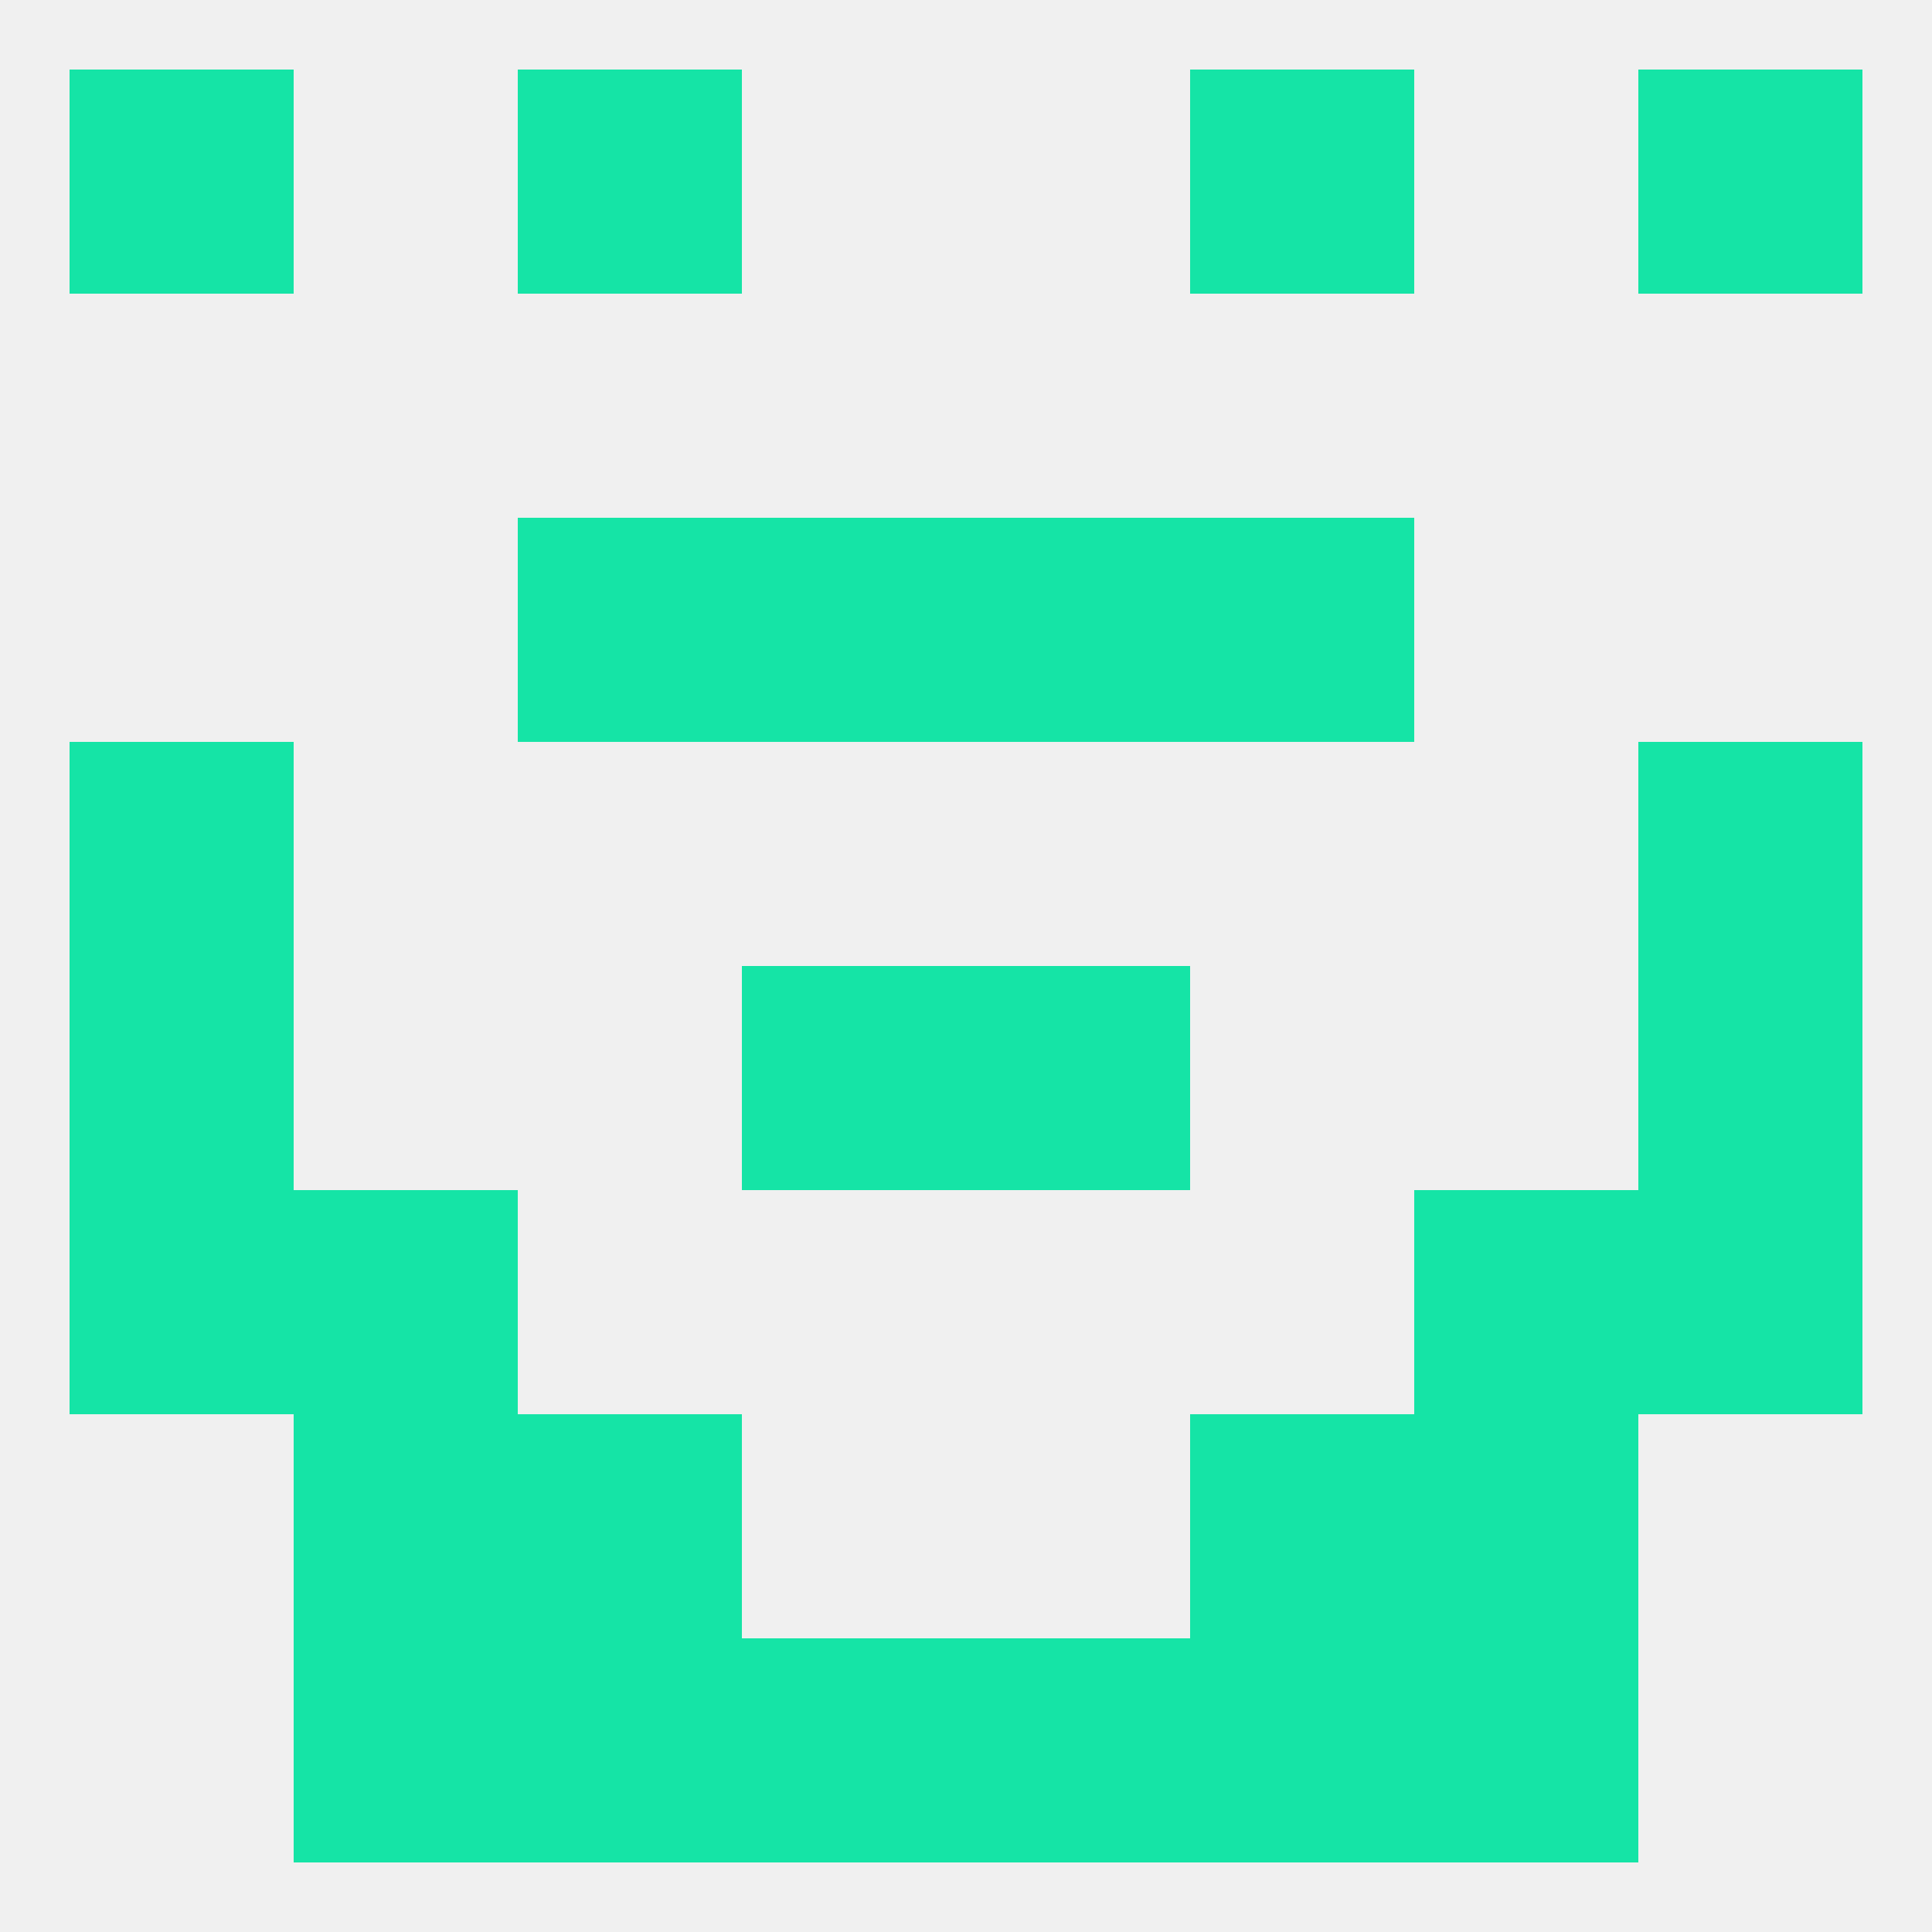 
<!--   <?xml version="1.0"?> -->
<svg version="1.1" baseprofile="full" xmlns="http://www.w3.org/2000/svg" xmlns:xlink="http://www.w3.org/1999/xlink" xmlns:ev="http://www.w3.org/2001/xml-events" width="250" height="250" viewBox="0 0 250 250" >
	<rect width="100%" height="100%" fill="rgba(240,240,240,255)"/>

	<rect x="9" y="96" width="29" height="29" fill="rgba(21,228,166,255)"/>
	<rect x="212" y="96" width="29" height="29" fill="rgba(21,228,166,255)"/>
	<rect x="67" y="212" width="29" height="29" fill="rgba(21,228,166,255)"/>
	<rect x="154" y="212" width="29" height="29" fill="rgba(21,228,166,255)"/>
	<rect x="38" y="212" width="29" height="29" fill="rgba(21,228,166,255)"/>
	<rect x="183" y="212" width="29" height="29" fill="rgba(21,228,166,255)"/>
	<rect x="96" y="212" width="29" height="29" fill="rgba(21,228,166,255)"/>
	<rect x="125" y="212" width="29" height="29" fill="rgba(21,228,166,255)"/>
	<rect x="9" y="9" width="29" height="29" fill="rgba(21,228,166,255)"/>
	<rect x="212" y="9" width="29" height="29" fill="rgba(21,228,166,255)"/>
	<rect x="67" y="9" width="29" height="29" fill="rgba(21,228,166,255)"/>
	<rect x="154" y="9" width="29" height="29" fill="rgba(21,228,166,255)"/>
	<rect x="9" y="125" width="29" height="29" fill="rgba(21,228,166,255)"/>
	<rect x="212" y="125" width="29" height="29" fill="rgba(21,228,166,255)"/>
	<rect x="96" y="125" width="29" height="29" fill="rgba(21,228,166,255)"/>
	<rect x="125" y="125" width="29" height="29" fill="rgba(21,228,166,255)"/>
	<rect x="183" y="154" width="29" height="29" fill="rgba(21,228,166,255)"/>
	<rect x="9" y="154" width="29" height="29" fill="rgba(21,228,166,255)"/>
	<rect x="212" y="154" width="29" height="29" fill="rgba(21,228,166,255)"/>
	<rect x="38" y="154" width="29" height="29" fill="rgba(21,228,166,255)"/>
	<rect x="38" y="183" width="29" height="29" fill="rgba(21,228,166,255)"/>
	<rect x="183" y="183" width="29" height="29" fill="rgba(21,228,166,255)"/>
	<rect x="67" y="183" width="29" height="29" fill="rgba(21,228,166,255)"/>
	<rect x="154" y="183" width="29" height="29" fill="rgba(21,228,166,255)"/>
	<rect x="67" y="67" width="29" height="29" fill="rgba(21,228,166,255)"/>
	<rect x="154" y="67" width="29" height="29" fill="rgba(21,228,166,255)"/>
	<rect x="96" y="67" width="29" height="29" fill="rgba(21,228,166,255)"/>
	<rect x="125" y="67" width="29" height="29" fill="rgba(21,228,166,255)"/>
</svg>